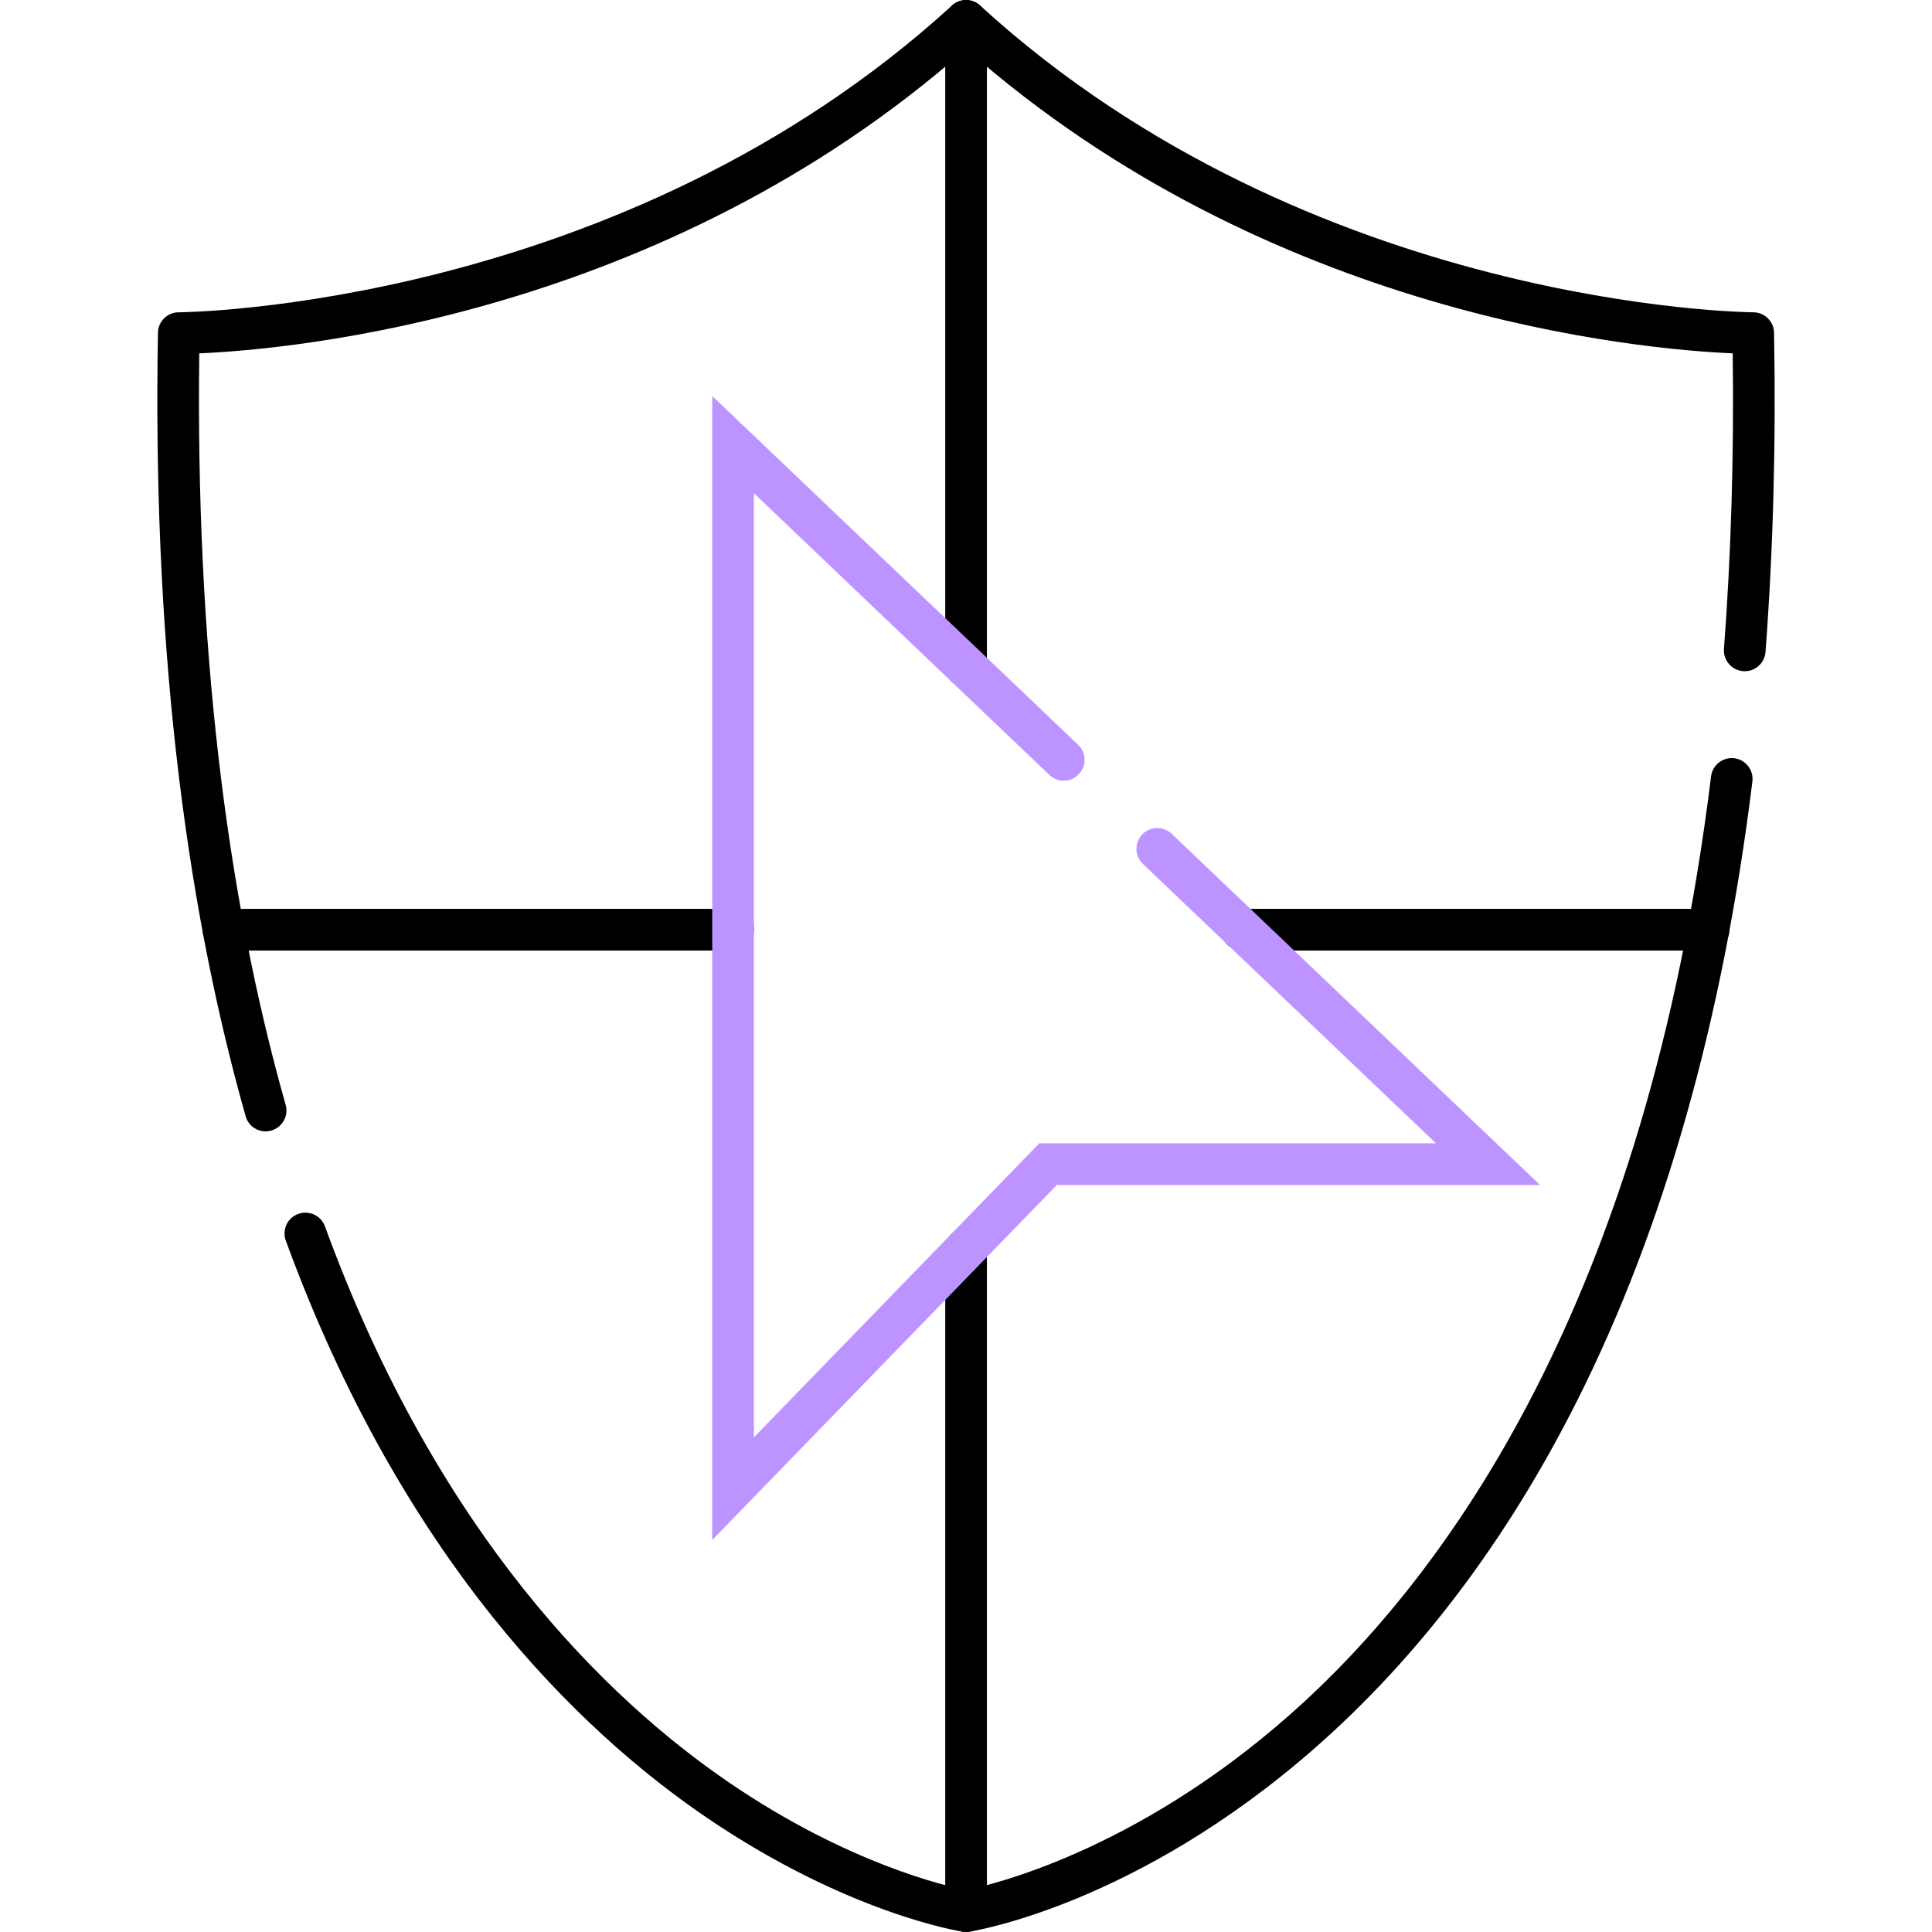 <?xml version="1.0" encoding="UTF-8"?>
<svg id="Layer_1" xmlns="http://www.w3.org/2000/svg" version="1.1" viewBox="0 0 280 280">
  <!-- Generator: Adobe Illustrator 29.6.0, SVG Export Plug-In . SVG Version: 2.1.1 Build 207)  -->
  <defs>
    <style>
      .st0 {
        fill: #bd94ff;
      }
    </style>
  </defs>
  <g id="path1476">
    <path d="M140.01,280c-.15,0-.31-.01-.46-.04-.68-.1-16.77-2.72-37-16.45-18.52-12.57-44.17-37.31-61.13-83.71-.57-1.57.23-3.3,1.8-3.87,1.57-.57,3.3.23,3.87,1.8,16.34,44.72,40.86,68.51,58.55,80.59,17.3,11.82,31.63,15.06,34.36,15.6,3.35-.66,24.32-5.46,46.9-25.38,22.69-20.02,51.7-59.88,61.08-136.02.2-1.65,1.71-2.83,3.36-2.63,1.65.2,2.83,1.71,2.63,3.36-4.25,34.5-12.8,64.71-25.42,89.79-10.14,20.17-22.93,37.09-37.99,50.3-25.8,22.63-49.12,26.46-50.1,26.62-.15.02-.31.04-.46.04ZM38.5,163.97c-1.32,0-2.53-.87-2.9-2.2-9.2-32.43-13.48-70.64-12.71-113.55.03-1.64,1.37-2.96,3.02-2.96.63,0,64-.57,112.06-44.46,1.15-1.05,2.92-1.05,4.07,0,48.05,43.89,111.41,44.46,112.05,44.46,1.64,0,2.99,1.32,3.02,2.96.29,16.04-.13,31.6-1.24,46.27-.13,1.66-1.57,2.9-3.24,2.78-1.66-.13-2.91-1.58-2.78-3.24,1.03-13.6,1.46-27.99,1.27-42.82-13.27-.57-67.1-5.28-111.11-44.14C95.98,45.93,42.15,50.64,28.88,51.21c-.52,41.15,3.69,77.78,12.52,108.91.46,1.6-.48,3.27-2.08,3.73-.28.08-.55.12-.83.12Z"/>
  </g>
  <g id="path1480">
    <path d="M247.62,137.76h-67.63c-1.67,0-3.02-1.35-3.02-3.02s1.35-3.02,3.02-3.02h67.63c1.67,0,3.02,1.35,3.02,3.02s-1.35,3.02-3.02,3.02ZM140.01,99.63c-1.67,0-3.02-1.35-3.02-3.02V3.02c0-1.67,1.35-3.02,3.02-3.02s3.02,1.35,3.02,3.02v93.6c0,1.67-1.35,3.02-3.02,3.02Z"/>
  </g>
  <g id="path1484">
    <path d="M140.01,280c-1.67,0-3.02-1.35-3.02-3.02v-95.99c0-1.67,1.35-3.02,3.02-3.02s3.02,1.35,3.02,3.02v95.99c0,1.67-1.35,3.02-3.02,3.02ZM106.24,137.76H32.38c-1.67,0-3.02-1.35-3.02-3.02s1.35-3.02,3.02-3.02h73.86c1.67,0,3.02,1.35,3.02,3.02s-1.35,3.02-3.02,3.02Z"/>
  </g>
  <g id="path1488">
    <path class="st0" d="M103.22,223.2V57.39l53.03,50.55c1.21,1.15,1.25,3.06.1,4.27-1.15,1.21-3.06,1.25-4.27.1l-42.82-40.83v136.83l41.36-42.61h57.49l-42.47-40.49c-1.21-1.15-1.25-3.06-.1-4.27,1.15-1.21,3.06-1.25,4.27-.1l53.38,50.89h-70.02l-49.95,51.46Z"/>
  </g>
</svg>